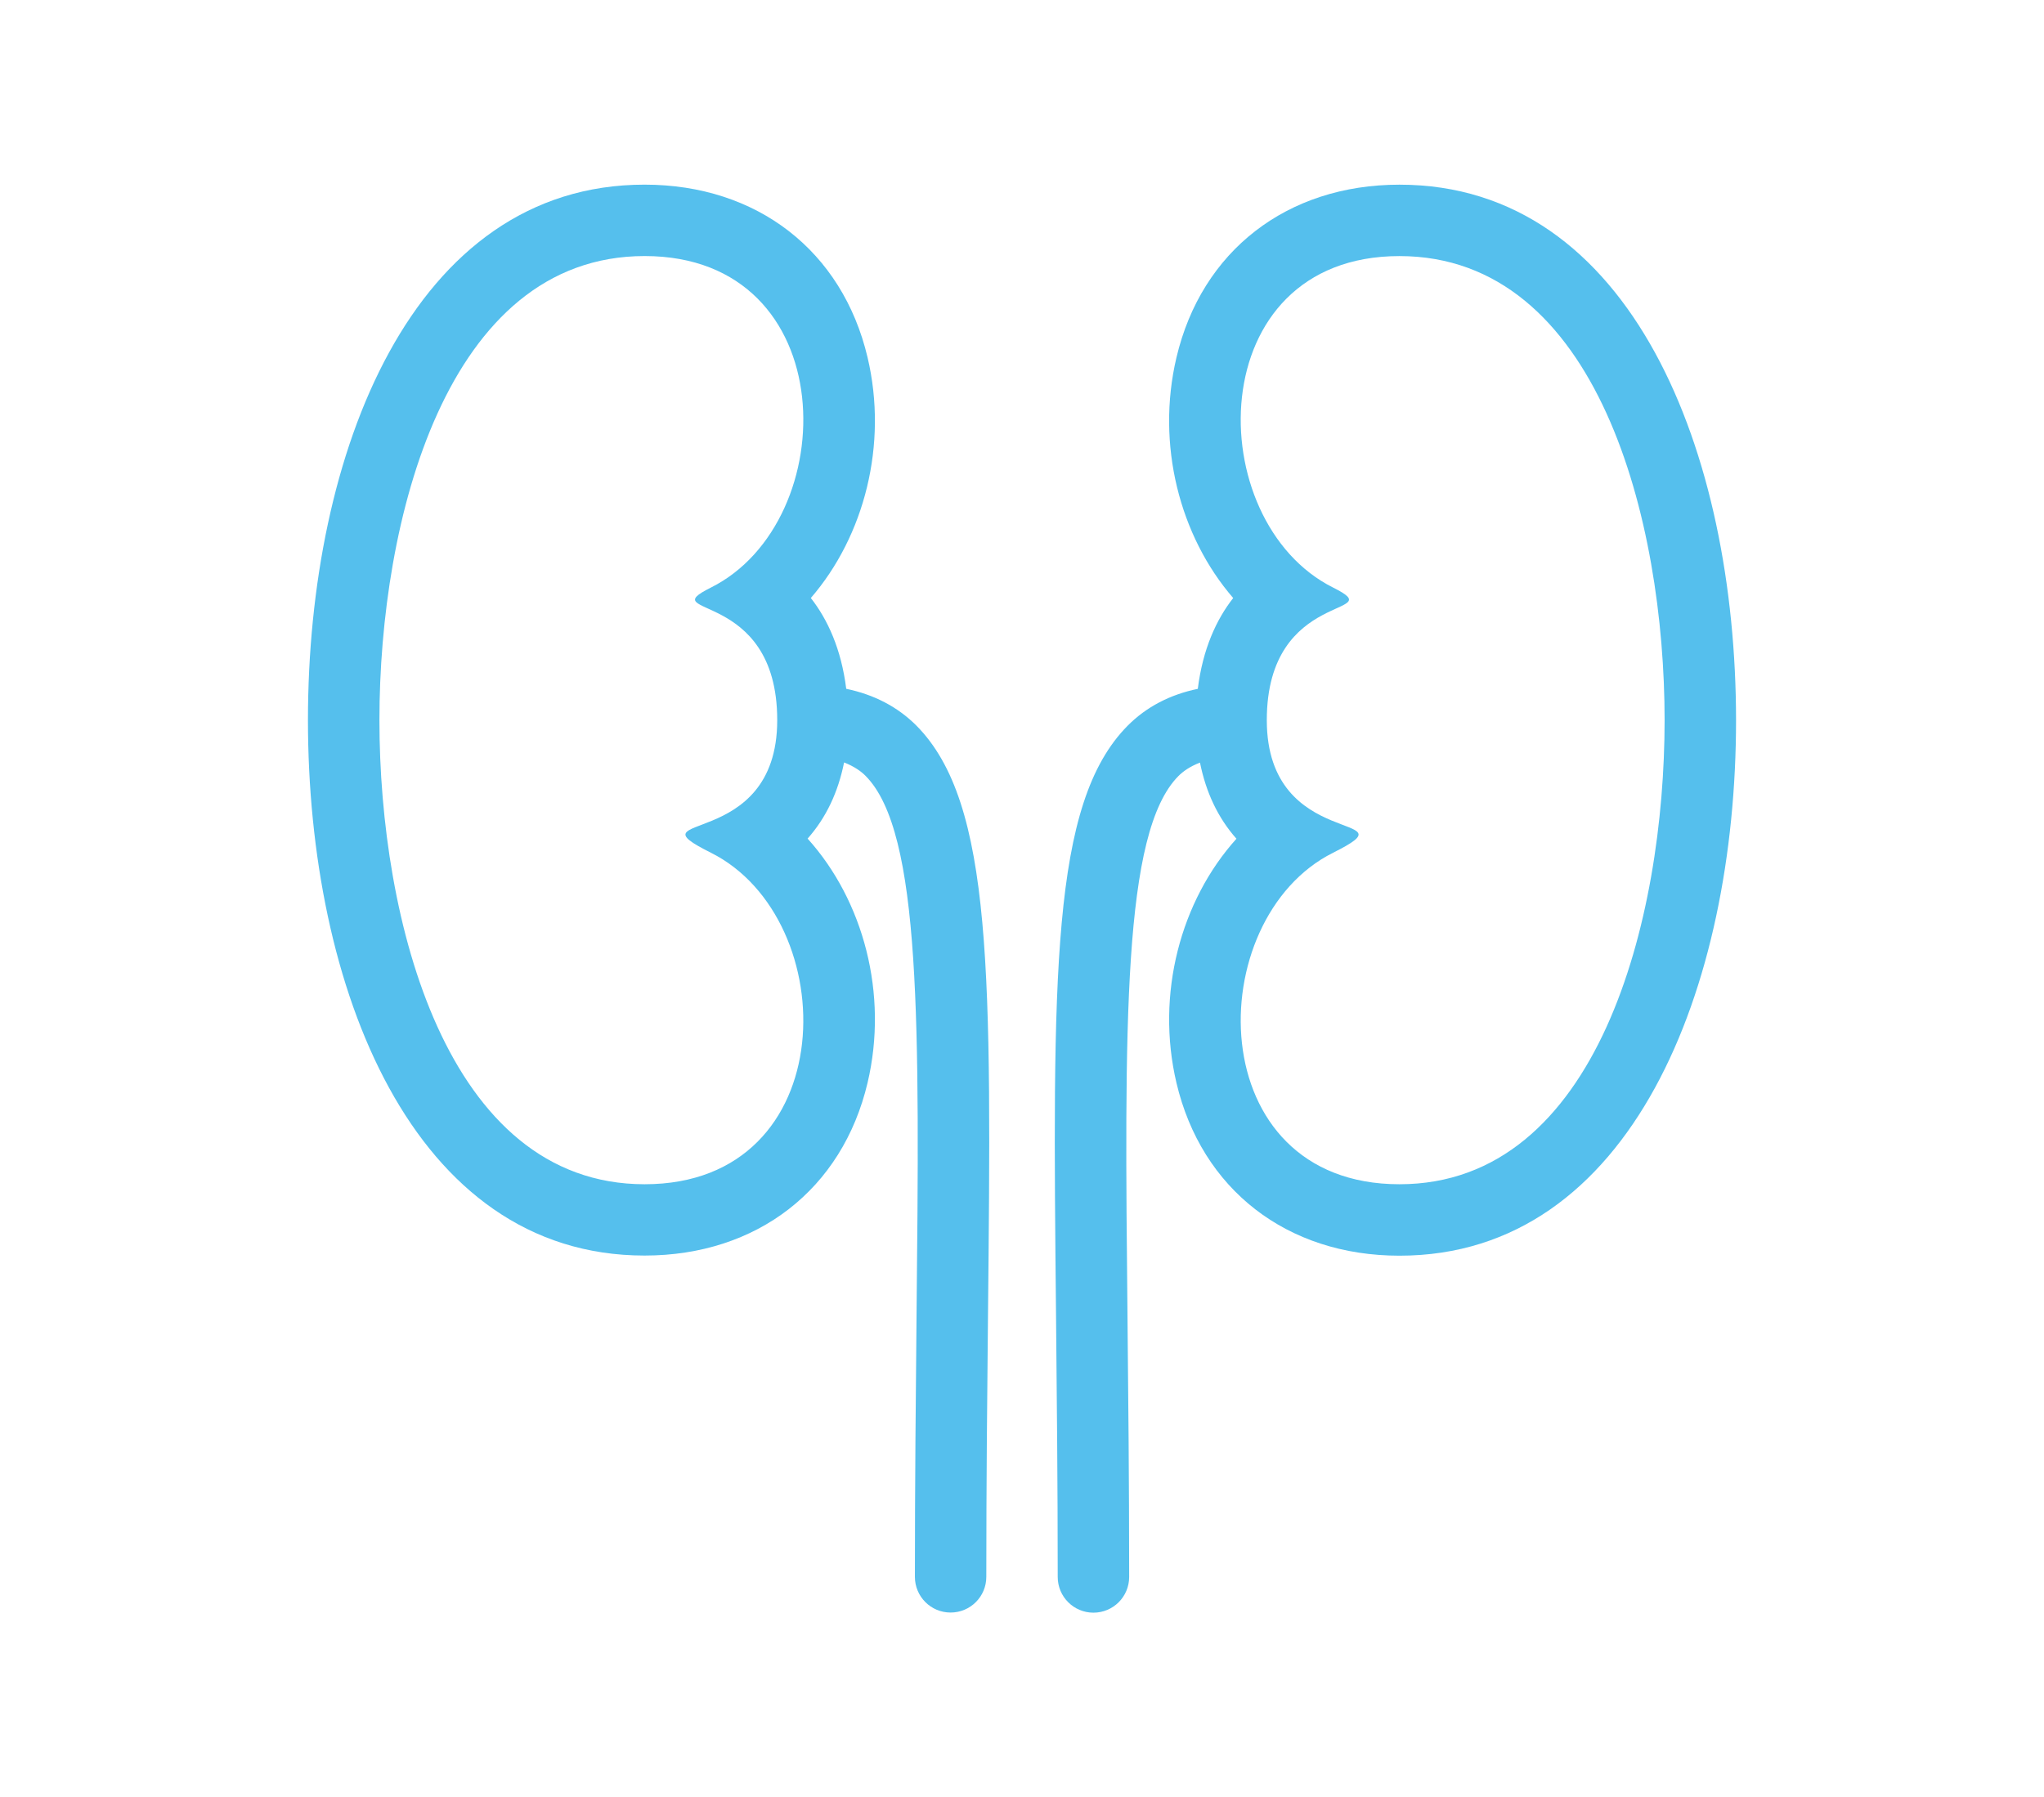 <?xml version="1.0" encoding="utf-8"?>
<!-- Generator: Adobe Illustrator 16.0.0, SVG Export Plug-In . SVG Version: 6.00 Build 0)  -->
<!DOCTYPE svg PUBLIC "-//W3C//DTD SVG 1.1//EN" "http://www.w3.org/Graphics/SVG/1.1/DTD/svg11.dtd">
<svg version="1.1" id="Layer_1" xmlns="http://www.w3.org/2000/svg" xmlns:xlink="http://www.w3.org/1999/xlink" x="0px" y="0px"
	 width="62.83px" height="55.25px" viewBox="15.25 8.25 62.83 55.25" enable-background="new 15.25 8.25 62.83 55.25"
	 xml:space="preserve">
<g>
	<path fill="#55BFED" d="M39.141,30.388c0,4.075-4.616,2.787-2.039,4.075c4.076,2.039,4.076,10.191-2.037,10.191
		s-8.152-8.152-8.152-14.266c0-6.114,2.039-14.267,8.152-14.267s6.113,8.152,2.039,10.19C35.279,27.223,39.141,26.312,39.141,30.388
		L39.141,30.388z M41.262,29.424c-0.152-1.222-0.572-2.133-1.088-2.791c1.646-1.903,2.376-4.719,1.744-7.395
		c-0.773-3.276-3.399-5.312-6.854-5.312c-7.148,0-10.348,8.268-10.348,16.461c0,8.192,3.199,16.459,10.348,16.459
		c3.454,0,6.08-2.035,6.854-5.311c0.645-2.729-0.127-5.602-1.843-7.506c0.575-0.649,0.94-1.437,1.121-2.341
		c0.312,0.121,0.526,0.275,0.663,0.415c1.718,1.732,1.655,7.661,1.564,16.637c-0.022,2.398-0.05,5.055-0.05,7.982
		c0,0.607,0.49,1.098,1.097,1.098c0.607,0,1.098-0.49,1.098-1.098c0-2.918,0.027-5.568,0.051-7.963
		c0.107-10.531,0.161-15.819-2.199-18.203C42.84,29.975,42.114,29.601,41.262,29.424L41.262,29.424z"/>
	<path fill="#55BFED" d="M58.267,44.654c-6.114,0-6.114-8.152-2.039-10.191c2.579-1.289-2.038,0-2.038-4.075
		c0-4.076,3.861-3.165,2.038-4.076c-4.075-2.038-4.075-10.19,2.039-10.19c6.112,0,8.151,8.152,8.151,14.267
		C66.418,36.502,64.379,44.654,58.267,44.654L58.267,44.654z M58.267,13.927c-3.455,0-6.081,2.035-6.854,5.312
		c-0.632,2.676,0.098,5.491,1.744,7.395c-0.517,0.658-0.936,1.569-1.088,2.791c-0.852,0.177-1.578,0.551-2.158,1.135
		c-2.359,2.384-2.306,7.671-2.199,18.203c0.023,2.395,0.051,5.045,0.051,7.963c0,0.607,0.492,1.098,1.098,1.098
		c0.606,0,1.098-0.49,1.098-1.098c0-2.928-0.027-5.584-0.051-7.982c-0.09-8.979-0.152-14.905,1.564-16.637
		c0.138-0.141,0.352-0.294,0.664-0.415c0.182,0.904,0.545,1.691,1.121,2.341c-1.716,1.904-2.487,4.778-1.844,7.506
		c0.773,3.275,3.399,5.311,6.854,5.311c7.146,0,10.347-8.268,10.347-16.459C68.613,22.195,65.413,13.927,58.267,13.927
		L58.267,13.927z"/>
</g>
</svg>
